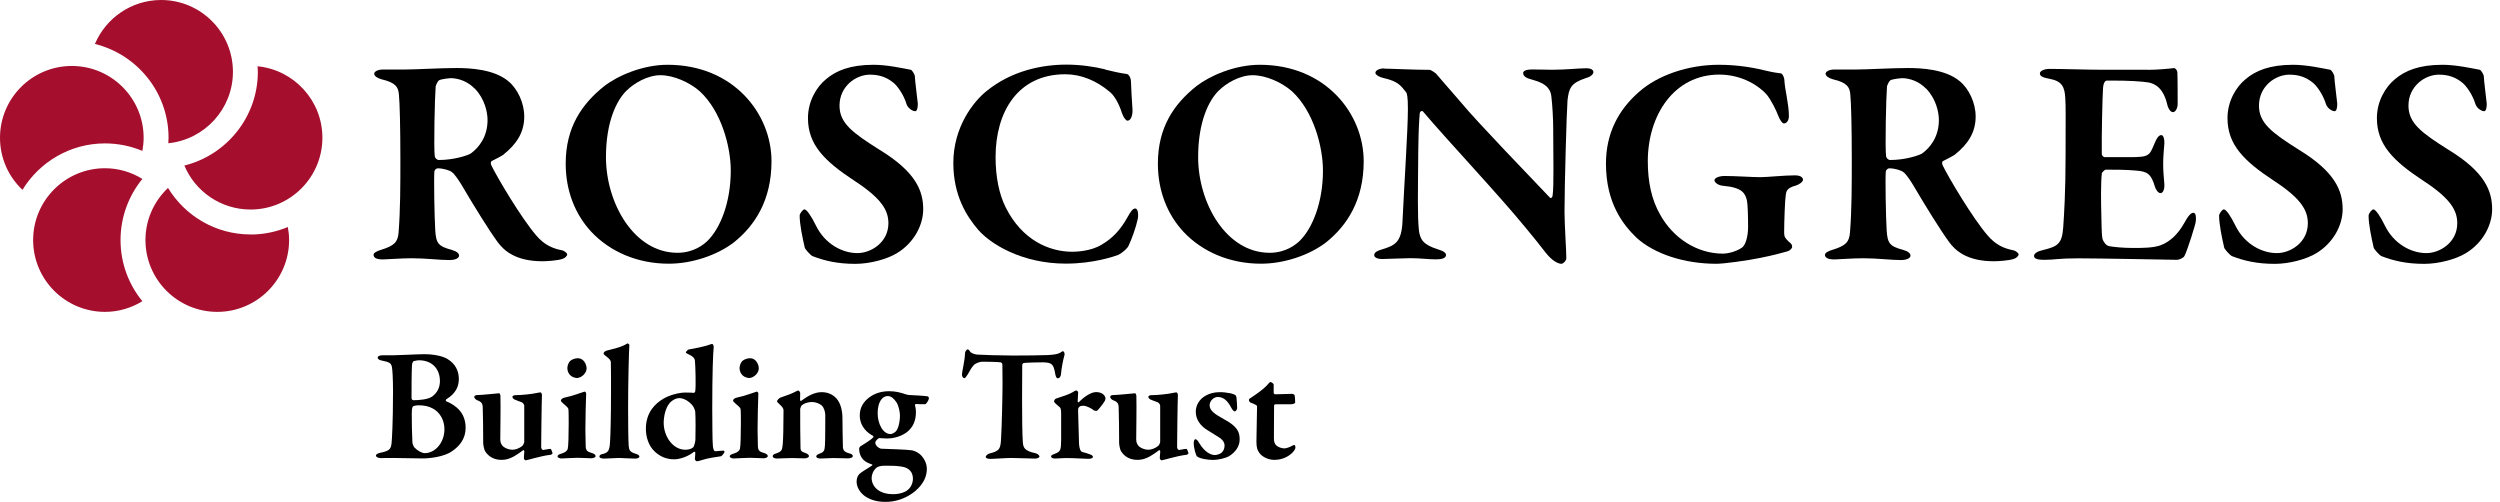 <?xml version="1.0" encoding="UTF-8"?> <svg xmlns="http://www.w3.org/2000/svg" width="269" height="54" viewBox="0 0 269 54" fill="none"> <g clip-path="url(#clip0_71_5351)"> <path d="M48 43.005C47.949 43.022 47.966 43.175 48.017 43.175C49.217 43.677 50.102 44.528 50.102 46.043C50.102 47.192 49.456 48.009 48.621 48.562C47.787 49.158 46.204 49.328 45.507 49.328C45.021 49.328 43.106 49.294 42.324 49.277C41.694 49.26 41.277 49.294 41.004 49.294C40.69 49.294 40.451 49.175 40.451 49.014C40.451 48.852 40.749 48.75 40.936 48.716C42 48.503 42.068 48.248 42.136 47.652C42.17 47.286 42.289 45.55 42.289 42.103C42.289 40.622 42.221 39.737 42.17 39.49C42.085 39.107 41.975 38.971 41.072 38.792C40.843 38.758 40.638 38.656 40.638 38.46C40.638 38.324 40.885 38.23 41.106 38.23H42.255C42.809 38.23 44.936 38.111 45.651 38.111C46.664 38.111 47.634 38.307 48.153 38.63C49.004 39.15 49.37 39.916 49.37 40.775C49.37 42.094 48.468 42.673 47.992 42.988L48 43.005ZM45.115 38.758C45.013 38.758 44.698 38.809 44.502 38.86C44.468 38.877 44.366 39.031 44.349 39.141C44.315 39.422 44.281 39.924 44.281 42.852C44.281 42.92 44.366 43.065 44.468 43.065C45.098 43.065 46.085 42.979 46.502 42.664C47.038 42.282 47.336 41.686 47.336 41.014C47.336 39.567 46.358 38.767 45.106 38.767L45.115 38.758ZM46.528 43.941C46.128 43.711 45.626 43.609 45.03 43.609C44.783 43.609 44.494 43.677 44.443 43.728C44.392 43.779 44.306 43.864 44.306 44.545C44.289 44.996 44.34 47.09 44.375 47.609C44.392 47.745 44.477 48.026 44.604 48.162C44.902 48.477 45.387 48.758 45.702 48.758C46.817 48.758 47.821 47.643 47.821 46.179C47.821 45.167 47.302 44.333 46.536 43.933L46.528 43.941Z" fill="black"></path> <path d="M56.213 47.966C56.281 47.915 56.409 47.635 56.409 47.566V43.669C56.409 43.549 56.307 43.354 56.111 43.269C55.83 43.183 55.643 43.098 55.413 43.005C55.294 42.971 55.132 42.834 55.132 42.69C55.132 42.622 55.286 42.52 55.43 42.52C56.128 42.52 57.226 42.4 57.728 42.29C57.898 42.256 58.026 42.222 58.145 42.222C58.264 42.222 58.315 42.434 58.315 42.502C58.281 43.132 58.23 47.549 58.23 48.102C58.23 48.154 58.264 48.417 58.46 48.417C58.63 48.4 59.013 48.298 59.243 48.298C59.311 48.298 59.43 48.698 59.456 48.749C59.473 48.783 59.337 48.937 59.243 48.937C58.775 48.971 57.864 49.2 57.464 49.303C57.166 49.388 56.613 49.532 56.562 49.532C56.494 49.532 56.367 49.413 56.367 49.285C56.367 49.183 56.401 48.868 56.417 48.571C56.417 48.486 56.332 48.417 56.298 48.434C55.864 48.766 55.303 49.132 55.081 49.217C54.783 49.354 54.469 49.481 53.967 49.481C53.149 49.481 52.571 49.132 52.205 48.562C52.086 48.392 51.992 47.864 51.992 47.643C51.992 46.409 51.975 44.715 51.941 43.796C51.924 43.294 51.643 43.183 51.345 43.064C51.192 42.996 51.03 42.852 51.03 42.698C51.03 42.613 51.149 42.511 51.311 42.511C51.796 42.511 53.643 42.315 53.711 42.315C53.779 42.315 53.847 42.511 53.847 42.579C53.881 43.898 53.83 46.511 53.83 47.311C53.83 47.643 53.983 47.907 54.162 48.06C54.443 48.273 54.809 48.392 55.141 48.392C55.405 48.392 55.822 48.29 56.205 47.975L56.213 47.966Z" fill="black"></path> <path d="M60.476 49.336C60.196 49.336 59.991 49.234 59.991 49.107C59.991 48.979 60.11 48.894 60.459 48.792C60.859 48.673 61.055 48.46 61.089 48.29C61.157 48.043 61.191 46.809 61.191 45.575C61.191 45.056 61.191 44.221 61.157 44.009C61.14 43.873 60.927 43.694 60.561 43.379C60.459 43.277 60.349 43.192 60.349 43.098C60.349 42.962 60.536 42.817 60.817 42.766C61.532 42.63 62.63 42.213 62.902 42.136C62.987 42.136 63.072 42.273 63.072 42.332C63.038 42.902 62.987 45.251 62.987 46.264C62.987 46.8 63.004 47.413 63.021 48.017C63.038 48.536 63.251 48.613 63.702 48.749C63.966 48.834 64.085 48.936 64.085 49.081C64.085 49.226 63.838 49.311 63.6 49.311C63.481 49.311 62.536 49.26 62.153 49.26C61.6 49.26 60.757 49.328 60.468 49.328L60.476 49.336ZM63.123 39.609C63.123 40.205 62.51 40.673 62.076 40.673C61.923 40.673 61.574 40.587 61.379 40.392C61.208 40.221 61.047 39.975 61.047 39.609C61.047 39.422 61.132 39.073 61.327 38.86C61.54 38.664 61.864 38.545 62.196 38.545C62.808 38.545 63.115 39.226 63.115 39.609H63.123Z" fill="black"></path> <path d="M65.243 37.737C65.992 37.524 66.826 37.388 67.507 36.954C67.558 36.92 67.72 37.056 67.72 37.124C67.669 37.737 67.584 41.252 67.584 43.856C67.584 45.209 67.6 47.507 67.652 48.035C67.703 48.434 67.771 48.647 68.435 48.834C68.681 48.92 68.8 49.005 68.8 49.132C68.8 49.286 68.52 49.345 68.332 49.345C67.915 49.345 66.92 49.277 66.613 49.277C66.213 49.277 65.362 49.345 64.996 49.345C64.63 49.345 64.494 49.226 64.494 49.132C64.494 48.937 64.724 48.868 64.911 48.834C65.481 48.681 65.592 48.417 65.643 47.515C65.694 46.732 65.745 44.783 65.745 42.035C65.745 41.115 65.745 39.473 65.728 38.971C65.711 38.775 65.626 38.673 65.277 38.375C65.03 38.205 64.945 38.111 64.945 38.026C64.945 37.941 65.064 37.796 65.26 37.728L65.243 37.737Z" fill="black"></path> <path d="M74.672 42.256C74.741 42.273 74.792 42.171 74.809 42.103C74.894 41.584 74.826 39.269 74.775 38.835C74.758 38.699 74.758 38.418 74.043 38.103C73.889 38.035 73.796 37.967 73.796 37.933C73.796 37.848 74.009 37.618 74.111 37.601C74.562 37.533 75.813 37.286 76.307 37.099C76.426 37.048 76.536 37.014 76.638 37.014C76.707 37.014 76.809 37.184 76.792 37.363C76.724 38.026 76.638 40.06 76.638 43.975C76.638 46.137 76.672 47.005 76.672 47.337C76.69 48.401 76.826 48.554 76.987 48.554C77.124 48.554 77.651 48.486 77.856 48.486C77.924 48.486 77.958 48.605 77.958 48.622C77.958 48.724 77.677 49.056 77.592 49.09C77.124 49.158 76.077 49.32 75.745 49.439C75.328 49.575 75.064 49.635 74.979 49.635C74.911 49.635 74.766 49.499 74.766 49.388C74.766 49.252 74.817 48.988 74.817 48.724C74.817 48.639 74.715 48.588 74.681 48.605C74.068 49.107 73.183 49.422 72.536 49.422C71.634 49.422 70.97 49.073 70.451 48.588C69.753 47.941 69.498 46.971 69.498 46.137C69.498 44.341 70.528 43.405 71.379 42.903C72.043 42.503 73.081 42.239 73.711 42.239C74.145 42.239 74.392 42.239 74.664 42.273L74.672 42.256ZM72.06 43.371C71.592 43.873 71.413 44.886 71.413 45.49C71.413 46.971 72.409 48.392 73.745 48.392C74.077 48.392 74.358 48.324 74.596 48.129C74.647 48.095 74.826 47.575 74.826 47.312C74.843 46.699 74.86 44.963 74.809 44.299C74.809 44.214 74.656 43.78 74.494 43.601C74.009 43.031 73.43 42.835 73.081 42.835C72.8 42.835 72.417 42.988 72.051 43.354L72.06 43.371Z" fill="black"></path> <path d="M79.005 49.336C78.724 49.336 78.519 49.234 78.519 49.107C78.519 48.979 78.639 48.894 78.988 48.792C79.388 48.673 79.583 48.46 79.617 48.29C79.686 48.043 79.719 46.809 79.719 45.575C79.719 45.056 79.719 44.221 79.686 44.009C79.668 43.873 79.456 43.694 79.09 43.379C78.988 43.277 78.877 43.192 78.877 43.098C78.877 42.962 79.064 42.817 79.345 42.766C80.06 42.63 81.158 42.213 81.43 42.136C81.515 42.136 81.6 42.273 81.6 42.332C81.566 42.902 81.515 45.251 81.515 46.264C81.515 46.8 81.532 47.413 81.549 48.017C81.566 48.536 81.779 48.613 82.23 48.749C82.494 48.834 82.613 48.936 82.613 49.081C82.613 49.226 82.366 49.311 82.128 49.311C82.009 49.311 81.064 49.26 80.681 49.26C80.128 49.26 79.285 49.328 78.996 49.328L79.005 49.336ZM81.651 39.609C81.651 40.205 81.039 40.673 80.605 40.673C80.451 40.673 80.103 40.587 79.907 40.392C79.737 40.221 79.575 39.975 79.575 39.609C79.575 39.422 79.66 39.073 79.856 38.86C80.069 38.664 80.392 38.545 80.724 38.545C81.337 38.545 81.643 39.226 81.643 39.609H81.651Z" fill="black"></path> <path d="M83.915 42.801C84.247 42.681 85.03 42.418 85.311 42.281C85.592 42.145 85.813 42.018 85.907 42.018C85.975 42.018 86.102 42.213 86.102 42.281C86.102 42.477 86.085 42.894 86.085 43.047C86.085 43.15 86.187 43.133 86.204 43.133C86.902 42.613 87.634 42.196 88.417 42.196C89.268 42.196 89.77 42.613 90.017 42.894C90.417 43.345 90.647 44.111 90.647 44.996C90.647 45.362 90.681 47.924 90.698 48.162C90.732 48.426 90.851 48.63 91.311 48.758C91.643 48.843 91.762 48.928 91.762 49.073C91.762 49.218 91.549 49.32 91.26 49.32C90.843 49.32 90.162 49.286 89.677 49.286C89.243 49.286 88.545 49.337 88.298 49.337C88.051 49.337 87.83 49.286 87.83 49.09C87.83 48.971 88.026 48.86 88.247 48.792C88.647 48.639 88.732 48.477 88.766 47.907C88.8 47.337 88.8 45.175 88.8 44.673C88.8 44.324 88.664 43.856 88.417 43.626C88.23 43.456 87.787 43.26 87.421 43.26C86.809 43.26 86.519 43.43 86.272 43.609C86.204 43.66 86.119 43.89 86.102 43.992C86.085 44.29 86.119 48.026 86.136 48.239C86.153 48.486 86.204 48.605 86.749 48.775C86.902 48.843 87.047 48.962 87.047 49.073C87.047 49.192 86.86 49.32 86.562 49.32C86.23 49.32 85.592 49.286 85.226 49.286C84.579 49.286 83.907 49.337 83.609 49.337C83.311 49.337 83.141 49.235 83.141 49.073C83.141 48.937 83.311 48.843 83.507 48.792C84.077 48.596 84.17 48.46 84.222 47.813C84.272 47.294 84.307 45.898 84.307 44.145C84.307 43.95 84.187 43.779 83.805 43.43C83.668 43.294 83.609 43.235 83.609 43.184C83.609 43.081 83.805 42.852 83.941 42.801H83.915Z" fill="black"></path> <path d="M97.345 42.4C97.541 42.434 97.694 42.502 97.814 42.502C98.213 42.519 99.482 42.587 99.779 42.638C99.882 42.656 99.95 42.758 99.95 42.826C99.95 43.09 99.635 43.489 99.567 43.489C99.465 43.489 98.971 43.507 98.554 43.472C98.469 43.472 98.435 43.575 98.452 43.592C98.503 43.804 98.554 44.043 98.554 44.341C98.554 45.277 98.239 45.992 97.558 46.519C96.775 47.09 95.856 47.183 95.456 47.183C95.354 47.183 94.937 47.166 94.758 47.149C94.639 47.132 94.571 47.132 94.511 47.183C94.375 47.268 94.179 47.498 94.179 47.634C94.179 47.966 94.614 48.264 94.826 48.281C95.592 48.315 97.592 48.366 98.094 48.451C98.264 48.468 98.665 48.604 98.979 48.868C99.448 49.285 99.728 49.881 99.728 50.451C99.728 51.864 98.63 52.8 97.933 53.234C97.047 53.787 96.137 54 95.286 54C94.435 54 93.737 53.83 93.09 53.404C92.52 53.004 92.171 52.392 92.171 51.839C92.171 51.209 92.486 50.97 92.707 50.809C93.056 50.579 93.592 50.255 93.822 50.094C93.873 50.06 93.89 50.009 93.822 49.975C93.669 49.924 93.337 49.804 93.107 49.643C92.707 49.362 92.443 48.894 92.443 48.264C92.443 48.213 92.494 48.094 92.545 48.051C92.699 47.932 93.677 47.387 93.958 47.056C93.992 47.038 93.992 46.936 93.924 46.885C93.422 46.638 92.511 45.949 92.511 44.69C92.511 43.889 92.877 43.243 93.558 42.741C94.077 42.358 94.792 42.094 95.66 42.094C96.375 42.094 96.826 42.23 97.311 42.375L97.345 42.4ZM97.448 52.877C98.043 52.528 98.231 51.958 98.231 51.481C98.231 51.234 98.145 50.868 97.933 50.647C97.703 50.4 97.43 50.264 96.954 50.196C96.341 50.111 96.052 50.111 95.141 50.111C94.758 50.111 94.443 50.213 94.307 50.324C93.958 50.639 93.788 51.056 93.788 51.438C93.788 51.941 94.035 52.375 94.401 52.672C94.852 53.038 95.499 53.175 96.086 53.175C96.554 53.175 97.039 53.09 97.439 52.877H97.448ZM94.835 42.979C94.571 43.328 94.435 43.813 94.435 44.46C94.435 45.575 94.988 46.706 95.831 46.706C95.95 46.706 96.179 46.604 96.367 46.443C96.647 46.179 96.835 45.43 96.835 44.69C96.835 44.409 96.716 43.66 96.452 43.277C96.188 42.877 95.865 42.613 95.516 42.613C95.252 42.613 94.979 42.766 94.835 42.979Z" fill="black"></path> <path d="M112.758 38.205C113.609 38.154 113.873 38.068 114.094 37.941C114.23 37.856 114.307 37.788 114.375 37.788C114.46 37.788 114.605 38 114.528 38.239C114.392 38.724 114.213 39.6 114.162 40.256C114.162 40.409 114.043 40.707 113.83 40.707C113.711 40.707 113.6 40.605 113.532 40.17C113.362 39.158 113.149 39.022 112.281 38.987C111.864 38.987 110.596 39.005 110.162 39.056C110.06 39.073 109.992 39.209 109.992 39.285C109.992 40.085 109.975 41.405 109.975 42.903C109.975 44.903 109.992 46.749 110.06 47.617C110.111 48.171 110.247 48.52 111.413 48.766C111.66 48.817 111.847 49.013 111.847 49.115C111.847 49.268 111.549 49.345 111.362 49.345C111.226 49.345 109.26 49.277 108.783 49.277C108.247 49.277 106.903 49.379 106.605 49.379C106.273 49.379 106.069 49.311 106.069 49.166C106.069 49.013 106.281 48.851 106.452 48.8C107.583 48.52 107.669 48.298 107.72 47.081C107.788 46.051 107.873 42.588 107.873 41.251C107.873 40.256 107.856 39.685 107.856 39.234C107.856 39.081 107.72 38.987 107.669 38.987C107.354 38.937 106.086 38.919 105.703 38.919C105.422 38.919 104.937 39.09 104.749 39.319C104.579 39.507 104.383 39.822 104.154 40.239C103.941 40.588 103.839 40.69 103.771 40.69C103.6 40.69 103.507 40.477 103.507 40.307C103.507 39.975 103.822 38.826 103.839 37.958C103.839 37.873 103.992 37.592 104.12 37.592C104.247 37.592 104.315 37.745 104.417 37.873C104.469 37.958 104.8 38.12 105.132 38.154C105.515 38.188 107.813 38.256 108.996 38.256C109.966 38.256 112.196 38.239 112.758 38.205Z" fill="black"></path> <path d="M113.626 42.885C114.29 42.673 115.073 42.417 115.379 42.222C115.575 42.102 115.745 42.009 115.797 42.009C115.899 42.009 116.009 42.162 116.009 42.222C116.009 42.536 115.958 42.868 115.958 43.2C115.958 43.251 116.043 43.319 116.094 43.268C116.631 42.698 117.397 42.188 117.941 42.188C118.707 42.188 118.954 42.656 118.954 42.902C118.954 42.953 118.903 43.09 118.852 43.183C118.665 43.481 118.12 44.196 118.001 44.213C117.933 44.213 117.737 44.196 117.686 44.145C117.49 43.975 116.92 43.66 116.588 43.66C116.435 43.66 116.256 43.66 116.154 43.762C116.052 43.847 116.001 43.949 116.001 44.111C116.001 44.46 116.086 47.49 116.103 47.745C116.137 48.281 116.256 48.596 116.503 48.647C116.673 48.681 117.039 48.8 117.252 48.877C117.533 48.962 117.601 49.09 117.601 49.158C117.601 49.294 117.388 49.37 117.116 49.37C116.597 49.37 115.686 49.285 114.665 49.285C114.299 49.285 113.933 49.337 113.533 49.337C113.32 49.337 113.099 49.285 113.099 49.09C113.099 48.971 113.362 48.877 113.499 48.826C114.128 48.596 114.162 48.409 114.179 47.362V44.494C114.179 44.179 114.145 43.924 114.043 43.83C113.762 43.6 113.414 43.294 113.414 43.217C113.414 43.183 113.448 42.937 113.643 42.885H113.626Z" fill="black"></path> <path d="M124.639 47.966C124.707 47.915 124.835 47.635 124.835 47.566V43.669C124.835 43.549 124.733 43.354 124.537 43.269C124.256 43.183 124.069 43.098 123.839 43.005C123.72 42.971 123.558 42.834 123.558 42.69C123.558 42.622 123.711 42.52 123.856 42.52C124.554 42.52 125.652 42.4 126.154 42.29C126.324 42.256 126.452 42.222 126.571 42.222C126.69 42.222 126.741 42.434 126.741 42.502C126.707 43.132 126.656 47.549 126.656 48.102C126.656 48.154 126.69 48.417 126.886 48.417C127.056 48.4 127.439 48.298 127.669 48.298C127.737 48.298 127.856 48.698 127.882 48.749C127.899 48.783 127.762 48.937 127.669 48.937C127.201 48.971 126.29 49.2 125.89 49.303C125.592 49.388 125.039 49.532 124.988 49.532C124.92 49.532 124.792 49.413 124.792 49.285C124.792 49.183 124.826 48.868 124.843 48.571C124.843 48.486 124.758 48.417 124.724 48.434C124.29 48.766 123.728 49.132 123.507 49.217C123.209 49.354 122.894 49.481 122.392 49.481C121.575 49.481 120.996 49.132 120.631 48.562C120.511 48.392 120.418 47.864 120.418 47.643C120.418 46.409 120.401 44.715 120.367 43.796C120.35 43.294 120.069 43.183 119.771 43.064C119.618 42.996 119.456 42.852 119.456 42.698C119.456 42.613 119.575 42.511 119.737 42.511C120.222 42.511 122.069 42.315 122.137 42.315C122.205 42.315 122.273 42.511 122.273 42.579C122.307 43.898 122.256 46.511 122.256 47.311C122.256 47.643 122.409 47.907 122.588 48.06C122.869 48.273 123.235 48.392 123.558 48.392C123.822 48.392 124.239 48.29 124.622 47.975L124.639 47.966Z" fill="black"></path> <path d="M132.265 42.29C132.494 42.324 132.86 42.46 132.894 42.486C132.963 42.537 133.031 42.639 133.048 42.783C133.082 43.03 133.116 43.779 133.116 43.898C133.116 44.052 132.98 44.264 132.852 44.264C132.724 44.264 132.571 44.035 132.469 43.847C132.086 43.115 131.652 42.715 131.022 42.715C130.588 42.715 130.154 43.15 130.154 43.6C130.154 44.23 130.818 44.613 131.686 45.098C133.184 45.898 133.388 46.511 133.388 47.294C133.388 48.077 132.869 48.69 132.29 49.056C131.924 49.303 131.039 49.49 130.537 49.49C130.001 49.49 129.107 49.371 128.775 49.09C128.707 49.005 128.443 48.273 128.443 47.66C128.443 47.396 128.545 47.26 128.614 47.26C128.784 47.26 128.911 47.456 129.031 47.66C129.601 48.639 130.282 48.962 130.716 48.962C130.928 48.962 131.235 48.86 131.414 48.733C131.66 48.537 131.763 48.23 131.763 47.95C131.763 47.652 131.626 47.337 131.065 46.996C130.597 46.698 130.384 46.562 129.865 46.247C129.218 45.847 128.665 45.184 128.665 44.298C128.665 43.652 129.014 42.962 129.745 42.562C130.128 42.349 130.614 42.196 131.26 42.196C131.66 42.196 132.026 42.247 132.256 42.298L132.265 42.29Z" fill="black"></path> <path d="M139.048 42.383C139.116 42.383 139.311 42.451 139.311 42.57C139.311 42.519 139.363 43.072 139.363 43.285C139.363 43.455 139.031 43.498 138.911 43.498H137.26C137.158 43.498 137.09 43.583 137.09 43.617C137.09 44.485 137.073 46.102 137.073 47.132C137.073 47.566 137.158 47.779 137.354 47.949C137.55 48.119 137.924 48.247 138.205 48.247C138.375 48.247 138.741 48.128 138.971 48C139.107 47.915 139.201 47.881 139.269 47.881C139.32 47.881 139.388 47.966 139.388 48.162C139.388 48.315 139.218 48.545 139.107 48.664C138.639 49.149 137.941 49.481 137.124 49.481C136.426 49.481 135.788 49.132 135.507 48.732C135.294 48.434 135.192 48.179 135.192 47.498C135.192 46.817 135.26 44.332 135.26 43.719C135.26 43.6 134.963 43.472 134.597 43.336C134.46 43.285 134.384 43.141 134.384 43.038C134.384 42.97 134.401 42.936 134.469 42.885C135.337 42.315 135.916 41.889 136.299 41.489C136.511 41.243 136.631 41.106 136.699 41.106C136.818 41.106 137.048 41.277 137.048 41.404V42.272C137.048 42.324 137.133 42.426 137.201 42.426C137.584 42.426 138.98 42.374 139.048 42.374V42.383Z" fill="black"></path> <path d="M0 14.826C0 10.562 3.464 7.098 7.728 7.098C11.992 7.098 15.455 10.562 15.455 14.826C15.455 15.311 15.404 15.779 15.319 16.238C14.077 15.719 12.723 15.43 11.294 15.43C7.54 15.43 4.247 17.438 2.417 20.426C0.928 19.021 0 17.03 0 14.826ZM12.97 25.83C12.97 23.336 13.855 21.047 15.319 19.251C14.145 18.528 12.766 18.102 11.294 18.102C7.03 18.102 3.566 21.566 3.566 25.83C3.566 30.094 7.03 33.557 11.294 33.557C12.766 33.557 14.145 33.132 15.319 32.409C13.847 30.613 12.97 28.323 12.97 25.83ZM26.953 25.226C23.192 25.226 19.906 23.217 18.077 20.221C16.587 21.634 15.651 23.617 15.651 25.83C15.651 30.094 19.115 33.557 23.379 33.557C27.643 33.557 31.107 30.094 31.107 25.83C31.107 25.345 31.055 24.877 30.97 24.426C29.736 24.945 28.383 25.234 26.962 25.234L26.953 25.226ZM27.711 7.132C27.719 7.328 27.745 7.523 27.745 7.719C27.745 12.596 24.366 16.689 19.838 17.813C21.004 20.596 23.762 22.545 26.962 22.545C31.226 22.545 34.69 19.081 34.69 14.817C34.69 10.817 31.626 7.515 27.719 7.132H27.711ZM17.336 0C14.136 0 11.387 1.957 10.213 4.732C14.749 5.847 18.136 9.94 18.136 14.826C18.136 15.021 18.128 15.217 18.111 15.413C22.009 15.021 25.064 11.728 25.064 7.728C25.064 3.464 21.6 0 17.336 0Z" fill="#A50E2D"></path> <path d="M54.179 16.647C54.052 16.741 53.379 17.098 52.928 17.319C52.767 17.387 52.801 17.643 52.86 17.77C53.473 19.055 56.094 23.473 57.694 25.328C58.562 26.358 59.49 26.741 60.452 26.928C60.775 26.996 61.03 27.251 61.03 27.379C61.03 27.566 60.741 27.796 60.52 27.856C60.009 28.043 58.792 28.111 58.375 28.111C55.456 28.111 54.213 26.953 53.532 26.026C52.639 24.809 51.005 22.179 49.652 19.873C49.362 19.396 48.886 18.69 48.63 18.528C48.409 18.332 47.703 18.111 47.09 18.111C46.962 18.111 46.767 18.273 46.741 18.434C46.673 19.073 46.741 23.336 46.835 24.809C46.928 26.188 47.158 26.502 48.63 26.894C49.175 27.056 49.396 27.277 49.396 27.507C49.396 27.856 48.792 27.983 48.401 27.983C47.277 27.983 45.864 27.788 44.298 27.788C43.175 27.788 41.575 27.915 41.218 27.915C40.418 27.915 40.196 27.694 40.196 27.404C40.196 27.209 40.545 27.021 40.962 26.894C42.435 26.443 42.792 26.06 42.886 25.038C43.081 22.57 43.081 19.881 43.081 17.158C43.081 13.728 43.013 11.005 42.92 10.136C42.852 9.37 42.571 8.885 41.064 8.536C40.613 8.409 40.264 8.187 40.264 7.932C40.264 7.702 40.647 7.481 41.192 7.481H43.532C44.715 7.481 47.379 7.319 49.107 7.319C50.579 7.319 53.141 7.447 54.681 8.724C55.677 9.524 56.409 11.064 56.409 12.536C56.409 14.264 55.575 15.515 54.162 16.639L54.179 16.647ZM51.073 9.532C50.333 8.766 49.345 8.409 48.477 8.409C48.349 8.409 47.516 8.502 47.26 8.63C47.098 8.724 46.911 9.141 46.877 9.302C46.783 10.392 46.656 16 46.783 16.834C46.818 17.03 47.039 17.217 47.201 17.217C48.835 17.217 50.307 16.732 50.664 16.511C51.532 15.873 52.46 14.715 52.46 12.919C52.46 12.085 52.171 10.647 51.081 9.524L51.073 9.532Z" fill="black"></path> <path d="M83.014 17.353C83.014 21.549 81.218 24.272 78.98 26.068C77.15 27.48 74.427 28.374 71.959 28.374C68.597 28.374 65.644 27.089 63.627 24.944C61.899 23.089 60.869 20.553 60.869 17.608C60.869 13.702 62.597 11.2 65.005 9.276C66.444 8.153 69.141 6.97 71.831 6.97C78.912 6.97 83.014 12.229 83.014 17.353ZM67.439 9.727C66.35 10.783 65.201 13.089 65.201 16.91C65.201 21.846 68.214 27.2 72.895 27.2C74.656 27.2 75.746 26.297 76.163 25.88C77.507 24.536 78.631 21.778 78.631 18.349C78.631 15.821 77.635 11.974 75.295 9.821C74.205 8.859 72.478 8.093 71.065 8.093C69.652 8.093 68.18 8.987 67.448 9.727H67.439Z" fill="black"></path> <path d="M98.017 7.514C98.145 7.548 98.4 7.991 98.434 8.153C98.434 8.57 98.758 11.038 98.758 11.165C98.758 11.642 98.664 11.966 98.469 11.966C98.213 11.966 97.703 11.676 97.541 11.2C97.226 10.144 96.545 9.242 96.162 8.927C95.396 8.289 94.588 8.034 93.6 8.034C92.094 8.034 90.332 9.285 90.332 11.37C90.332 13.259 91.745 14.289 94.63 16.11C98.571 18.51 99.337 20.561 99.337 22.519C99.337 24.187 98.375 26.11 96.52 27.234C95.43 27.906 93.575 28.391 92.034 28.391C90.145 28.391 88.732 28.068 87.422 27.557C87.166 27.429 86.588 26.757 86.588 26.629C86.332 25.506 86.043 24.127 86.043 23.2C86.043 22.978 86.392 22.527 86.554 22.527C86.809 22.527 87.32 23.293 87.805 24.289C88.766 26.246 90.622 27.234 92.256 27.234C93.728 27.234 95.592 26.076 95.592 24.025C95.592 22.68 94.92 21.395 91.966 19.472C88.698 17.327 86.937 15.566 86.937 12.706C86.937 10.885 87.864 9.344 88.894 8.51C89.949 7.617 91.456 6.97 93.992 6.97C95.464 6.97 97.166 7.353 98.026 7.514H98.017Z" fill="black"></path> <path d="M118.903 7.481C119.669 7.668 120.477 7.864 121.209 7.957C121.43 7.957 121.694 8.34 121.694 8.825C121.728 9.719 121.788 10.842 121.856 11.77C121.89 12.443 121.669 12.987 121.311 12.987C121.149 12.987 120.86 12.604 120.707 12.119C120.383 11.123 119.907 10.264 119.362 9.847C117.983 8.689 116.349 7.991 114.622 7.991C109.524 7.991 107.124 12.025 107.124 16.902C107.124 19.047 107.507 20.911 108.213 22.315C109.975 25.838 112.894 27.089 115.388 27.089C115.805 27.089 117.371 27.03 118.494 26.349C119.677 25.677 120.545 24.749 121.286 23.43C121.669 22.723 121.898 22.434 122.154 22.434C122.503 22.434 122.503 23.268 122.409 23.617C122.247 24.417 121.737 25.83 121.447 26.409C121.354 26.698 120.775 27.209 120.298 27.438C119.847 27.6 117.634 28.366 114.69 28.366C109.949 28.366 106.579 26.247 105.268 24.74C104.051 23.328 102.579 21.089 102.579 17.532C102.579 13.651 104.758 10.928 106.103 9.838C108.826 7.6 112.128 6.953 114.758 6.953C116.23 6.953 117.771 7.174 118.92 7.464L118.903 7.481Z" fill="black"></path> <path d="M146.733 17.353C146.733 21.549 144.937 24.272 142.699 26.068C140.869 27.48 138.145 28.374 135.677 28.374C132.316 28.374 129.362 27.089 127.345 24.944C125.618 23.089 124.588 20.553 124.588 17.608C124.588 13.702 126.316 11.2 128.724 9.276C130.171 8.153 132.86 6.97 135.55 6.97C142.631 6.97 146.733 12.229 146.733 17.353ZM131.158 9.727C130.069 10.783 128.92 13.089 128.92 16.91C128.92 21.846 131.933 27.2 136.613 27.2C138.375 27.2 139.465 26.297 139.882 25.88C141.226 24.536 142.35 21.778 142.35 18.349C142.35 15.821 141.354 11.974 139.013 9.821C137.924 8.859 136.196 8.093 134.784 8.093C133.371 8.093 131.899 8.987 131.167 9.727H131.158Z" fill="black"></path> <path d="M148.954 7.387C149.66 7.387 152.188 7.515 153.822 7.515C153.983 7.515 154.426 7.838 154.528 7.932C155.005 8.511 155.907 9.506 157.217 11.038C158.783 12.962 165.064 19.464 166.766 21.26C166.928 21.421 167.056 21.132 167.056 21.064C167.217 20.136 167.124 16.511 167.124 13.821C167.124 12.732 167.03 11.226 166.928 10.392C166.869 9.753 166.545 9.013 164.945 8.596C164.307 8.434 163.89 8.247 163.89 7.855C163.89 7.634 164.239 7.472 164.817 7.472C165.617 7.472 166.358 7.506 166.996 7.506C168.537 7.506 169.847 7.345 170.681 7.345C171.226 7.345 171.447 7.532 171.447 7.762C171.447 7.957 171.226 8.238 170.647 8.4C168.979 8.945 168.817 9.523 168.664 10.8C168.571 11.957 168.341 20.06 168.341 22.783C168.341 24.128 168.537 26.945 168.537 27.779C168.537 28.068 168.179 28.383 168.026 28.383C167.354 28.383 166.588 27.549 166.298 27.166C165.694 26.366 165.081 25.626 164.213 24.57C161.2 20.885 155.975 15.37 153.124 12.009C152.962 11.821 152.766 12.077 152.766 12.17C152.698 13.038 152.639 13.77 152.605 16.306C152.571 20.758 152.511 23.2 152.673 24.766C152.8 25.787 153.149 26.332 154.69 26.817C155.362 27.013 155.592 27.234 155.592 27.43C155.592 27.779 155.141 27.907 154.537 27.907C153.609 27.907 152.869 27.779 151.745 27.779C151.039 27.779 149.243 27.872 148.698 27.872C148.247 27.872 147.864 27.711 147.864 27.455C147.864 27.132 148.247 26.979 148.571 26.877C150.043 26.426 150.817 26.17 150.911 23.77C151.073 20.179 151.49 14.026 151.49 11.719C151.49 10.434 151.396 10.051 151.294 9.923C150.715 9.217 150.494 8.766 148.826 8.383C148.469 8.315 147.992 8.06 147.992 7.838C147.992 7.583 148.375 7.362 148.954 7.362V7.387Z" fill="black"></path> <path d="M190.18 7.642C190.69 7.77 191.337 7.863 191.618 7.897C191.746 7.897 191.967 8.187 192.001 8.638C192.035 9.565 192.486 11.2 192.486 12.485C192.486 12.902 192.29 13.285 191.941 13.285C191.78 13.285 191.524 12.927 191.337 12.451C191.116 11.846 190.597 10.816 190.12 10.204C189.414 9.37 187.558 8.025 184.997 8.025C180.163 8.025 177.303 12.348 177.303 17.353C177.303 19.6 177.72 21.523 178.648 23.123C180.026 25.591 182.554 27.293 185.405 27.293C185.788 27.293 186.716 27.131 187.422 26.655C187.805 26.4 188.094 25.497 188.094 24.408C188.094 23.319 188.06 21.94 187.967 21.557C187.771 20.817 187.516 20.178 185.405 19.991C184.928 19.957 184.477 19.668 184.477 19.387C184.477 19.166 184.928 18.936 185.567 18.936C186.75 18.936 188.546 19.063 189.414 19.063C190.18 19.063 191.941 18.868 193.133 18.868C193.737 18.868 194.001 19.089 194.001 19.353C194.001 19.54 193.652 19.829 193.26 19.957C192.171 20.246 192.205 20.629 192.137 21.08C192.069 21.463 191.975 23.744 191.975 25.055C191.975 25.506 192.103 25.634 192.486 26.017C192.741 26.204 192.835 26.34 192.835 26.561C192.835 26.723 192.58 26.978 192.35 27.038C191.805 27.2 190.716 27.489 189.431 27.744C188.052 28.034 185.49 28.383 184.69 28.383C181.226 28.383 178.026 27.327 176.103 25.591C174.631 24.178 172.801 21.838 172.801 17.608C172.801 14.34 174.145 11.812 176.358 9.889C178.375 8.093 181.643 6.97 184.946 6.97C187.124 6.97 188.92 7.327 190.171 7.642H190.18Z" fill="black"></path> <path d="M210.342 16.647C210.214 16.741 209.542 17.098 209.091 17.319C208.929 17.387 208.963 17.643 209.023 17.77C209.635 19.055 212.257 23.473 213.865 25.328C214.733 26.358 215.661 26.741 216.623 26.928C216.946 26.996 217.201 27.251 217.201 27.379C217.201 27.566 216.912 27.796 216.691 27.856C216.18 28.043 214.963 28.111 214.546 28.111C211.627 28.111 210.384 26.953 209.712 26.026C208.818 24.809 207.184 22.179 205.831 19.873C205.542 19.396 205.065 18.69 204.81 18.528C204.588 18.332 203.882 18.111 203.269 18.111C203.142 18.111 202.946 18.273 202.912 18.434C202.844 19.073 202.912 23.336 203.006 24.809C203.099 26.188 203.329 26.502 204.801 26.894C205.346 27.056 205.567 27.277 205.567 27.507C205.567 27.856 204.963 27.983 204.571 27.983C203.448 27.983 202.035 27.788 200.469 27.788C199.346 27.788 197.746 27.915 197.397 27.915C196.597 27.915 196.367 27.694 196.367 27.404C196.367 27.209 196.716 27.021 197.133 26.894C198.605 26.443 198.963 26.06 199.057 25.038C199.252 22.57 199.252 19.881 199.252 17.158C199.252 13.728 199.184 11.005 199.091 10.136C199.023 9.37 198.742 8.885 197.235 8.536C196.784 8.409 196.435 8.187 196.435 7.932C196.435 7.702 196.818 7.481 197.363 7.481H199.703C200.886 7.481 203.55 7.319 205.278 7.319C206.75 7.319 209.312 7.447 210.852 8.724C211.848 9.524 212.58 11.064 212.58 12.536C212.58 14.264 211.746 15.515 210.342 16.639V16.647ZM207.235 9.532C206.495 8.766 205.508 8.409 204.64 8.409C204.512 8.409 203.678 8.502 203.423 8.63C203.261 8.724 203.074 9.141 203.04 9.302C202.946 10.392 202.818 16 202.946 16.834C202.98 17.03 203.201 17.217 203.363 17.217C204.997 17.217 206.469 16.732 206.827 16.511C207.695 15.873 208.623 14.715 208.623 12.919C208.623 12.085 208.333 10.647 207.244 9.524L207.235 9.532Z" fill="black"></path> <path d="M231.082 7.515C232.137 7.515 233.456 7.387 233.899 7.328C234.026 7.294 234.248 7.515 234.282 7.745C234.316 8.323 234.316 10.536 234.316 11.175C234.316 11.626 234.094 12.068 233.805 12.068C233.516 12.068 233.26 11.591 233.201 11.268C232.784 9.472 231.89 8.996 231.15 8.868C230.545 8.775 229.167 8.647 226.699 8.672C226.571 8.672 226.316 8.8 226.282 9.566C226.222 10.366 226.12 14.826 226.154 16.587C226.154 16.681 226.282 16.911 226.477 16.911H229.039C231.311 16.911 231.252 16.783 231.856 15.37C232.052 14.885 232.273 14.536 232.563 14.536C232.818 14.536 232.911 15.081 232.886 15.43C232.818 16.323 232.758 16.902 232.758 17.643C232.758 18.511 232.826 19.021 232.886 19.821C232.92 20.4 232.724 20.783 232.469 20.783C232.214 20.783 231.958 20.4 231.865 20.077C231.448 18.664 231.031 18.443 229.78 18.349C228.75 18.255 227.567 18.255 226.58 18.255C226.452 18.255 226.162 18.579 226.162 18.638C226.035 19.532 226.069 22.034 226.103 23.089C226.137 23.855 226.103 25.047 226.231 25.719C226.324 26.009 226.614 26.426 226.937 26.485C227.448 26.579 228.443 26.681 229.533 26.681C230.494 26.681 231.677 26.681 232.477 26.392C233.439 26.034 234.307 25.268 235.014 24.017C235.465 23.183 235.754 22.894 236.009 22.894C236.333 22.894 236.299 23.566 236.265 23.821C236.265 24.077 235.337 27.021 235.048 27.541C234.954 27.762 234.435 27.957 234.273 27.957C233.924 27.957 226.009 27.796 223.601 27.796C221.456 27.796 221.099 27.957 219.95 27.957C219.337 27.957 218.86 27.864 218.86 27.541C218.86 27.251 219.277 27.03 219.822 26.902C221.456 26.519 221.873 26.196 222.001 24.468C222.094 23.123 222.256 20.689 222.256 16.715C222.256 12.741 222.29 11.455 222.222 10.528C222.154 9.37 221.899 8.732 220.52 8.477C219.848 8.349 219.49 8.221 219.49 7.898C219.49 7.609 220.035 7.413 220.486 7.413C221.992 7.413 224.622 7.506 226.282 7.506H231.09L231.082 7.515Z" fill="black"></path> <path d="M250.75 7.514C250.878 7.548 251.133 7.991 251.167 8.153C251.167 8.57 251.49 11.038 251.49 11.165C251.49 11.642 251.397 11.966 251.201 11.966C250.946 11.966 250.435 11.676 250.273 11.2C249.95 10.144 249.278 9.242 248.895 8.927C248.129 8.289 247.329 8.034 246.333 8.034C244.826 8.034 243.065 9.285 243.065 11.37C243.065 13.259 244.478 14.289 247.354 16.11C251.295 18.51 252.069 20.561 252.069 22.519C252.069 24.187 251.107 26.11 249.252 27.234C248.163 27.906 246.307 28.391 244.767 28.391C242.878 28.391 241.465 28.068 240.154 27.557C239.899 27.429 239.32 26.757 239.32 26.629C239.065 25.506 238.775 24.127 238.775 23.2C238.775 22.978 239.124 22.527 239.286 22.527C239.541 22.527 240.052 23.293 240.537 24.289C241.499 26.246 243.354 27.234 244.997 27.234C246.469 27.234 248.324 26.076 248.324 24.025C248.324 22.68 247.652 21.395 244.707 19.472C241.439 17.327 239.678 15.566 239.678 12.706C239.678 10.885 240.605 9.344 241.635 8.51C242.69 7.617 244.197 6.97 246.733 6.97C248.205 6.97 249.907 7.353 250.767 7.514H250.75Z" fill="black"></path> <path d="M266.835 7.514C266.963 7.548 267.218 7.991 267.252 8.153C267.252 8.57 267.575 11.038 267.575 11.165C267.575 11.642 267.482 11.966 267.286 11.966C267.031 11.966 266.52 11.676 266.358 11.2C266.035 10.144 265.363 9.242 264.98 8.927C264.214 8.289 263.414 8.034 262.418 8.034C260.911 8.034 259.15 9.285 259.15 11.37C259.15 13.259 260.562 14.289 263.448 16.11C267.388 18.51 268.154 20.561 268.154 22.519C268.154 24.187 267.192 26.11 265.337 27.234C264.248 27.906 262.392 28.391 260.852 28.391C258.962 28.391 257.55 28.068 256.239 27.557C255.984 27.429 255.405 26.757 255.405 26.629C255.15 25.506 254.86 24.127 254.86 23.2C254.86 22.978 255.209 22.527 255.371 22.527C255.626 22.527 256.137 23.293 256.622 24.289C257.584 26.246 259.439 27.234 261.073 27.234C262.545 27.234 264.401 26.076 264.401 24.025C264.401 22.68 263.728 21.395 260.784 19.472C257.516 17.327 255.754 15.566 255.754 12.706C255.754 10.885 256.682 9.344 257.711 8.51C258.767 7.617 260.273 6.97 262.809 6.97C264.282 6.97 265.984 7.353 266.852 7.514H266.835Z" fill="black"></path> </g> <defs> <clipPath id="clip0_71_5351"> <rect width="268.154" height="54" fill="white"></rect> </clipPath> </defs> </svg> 
